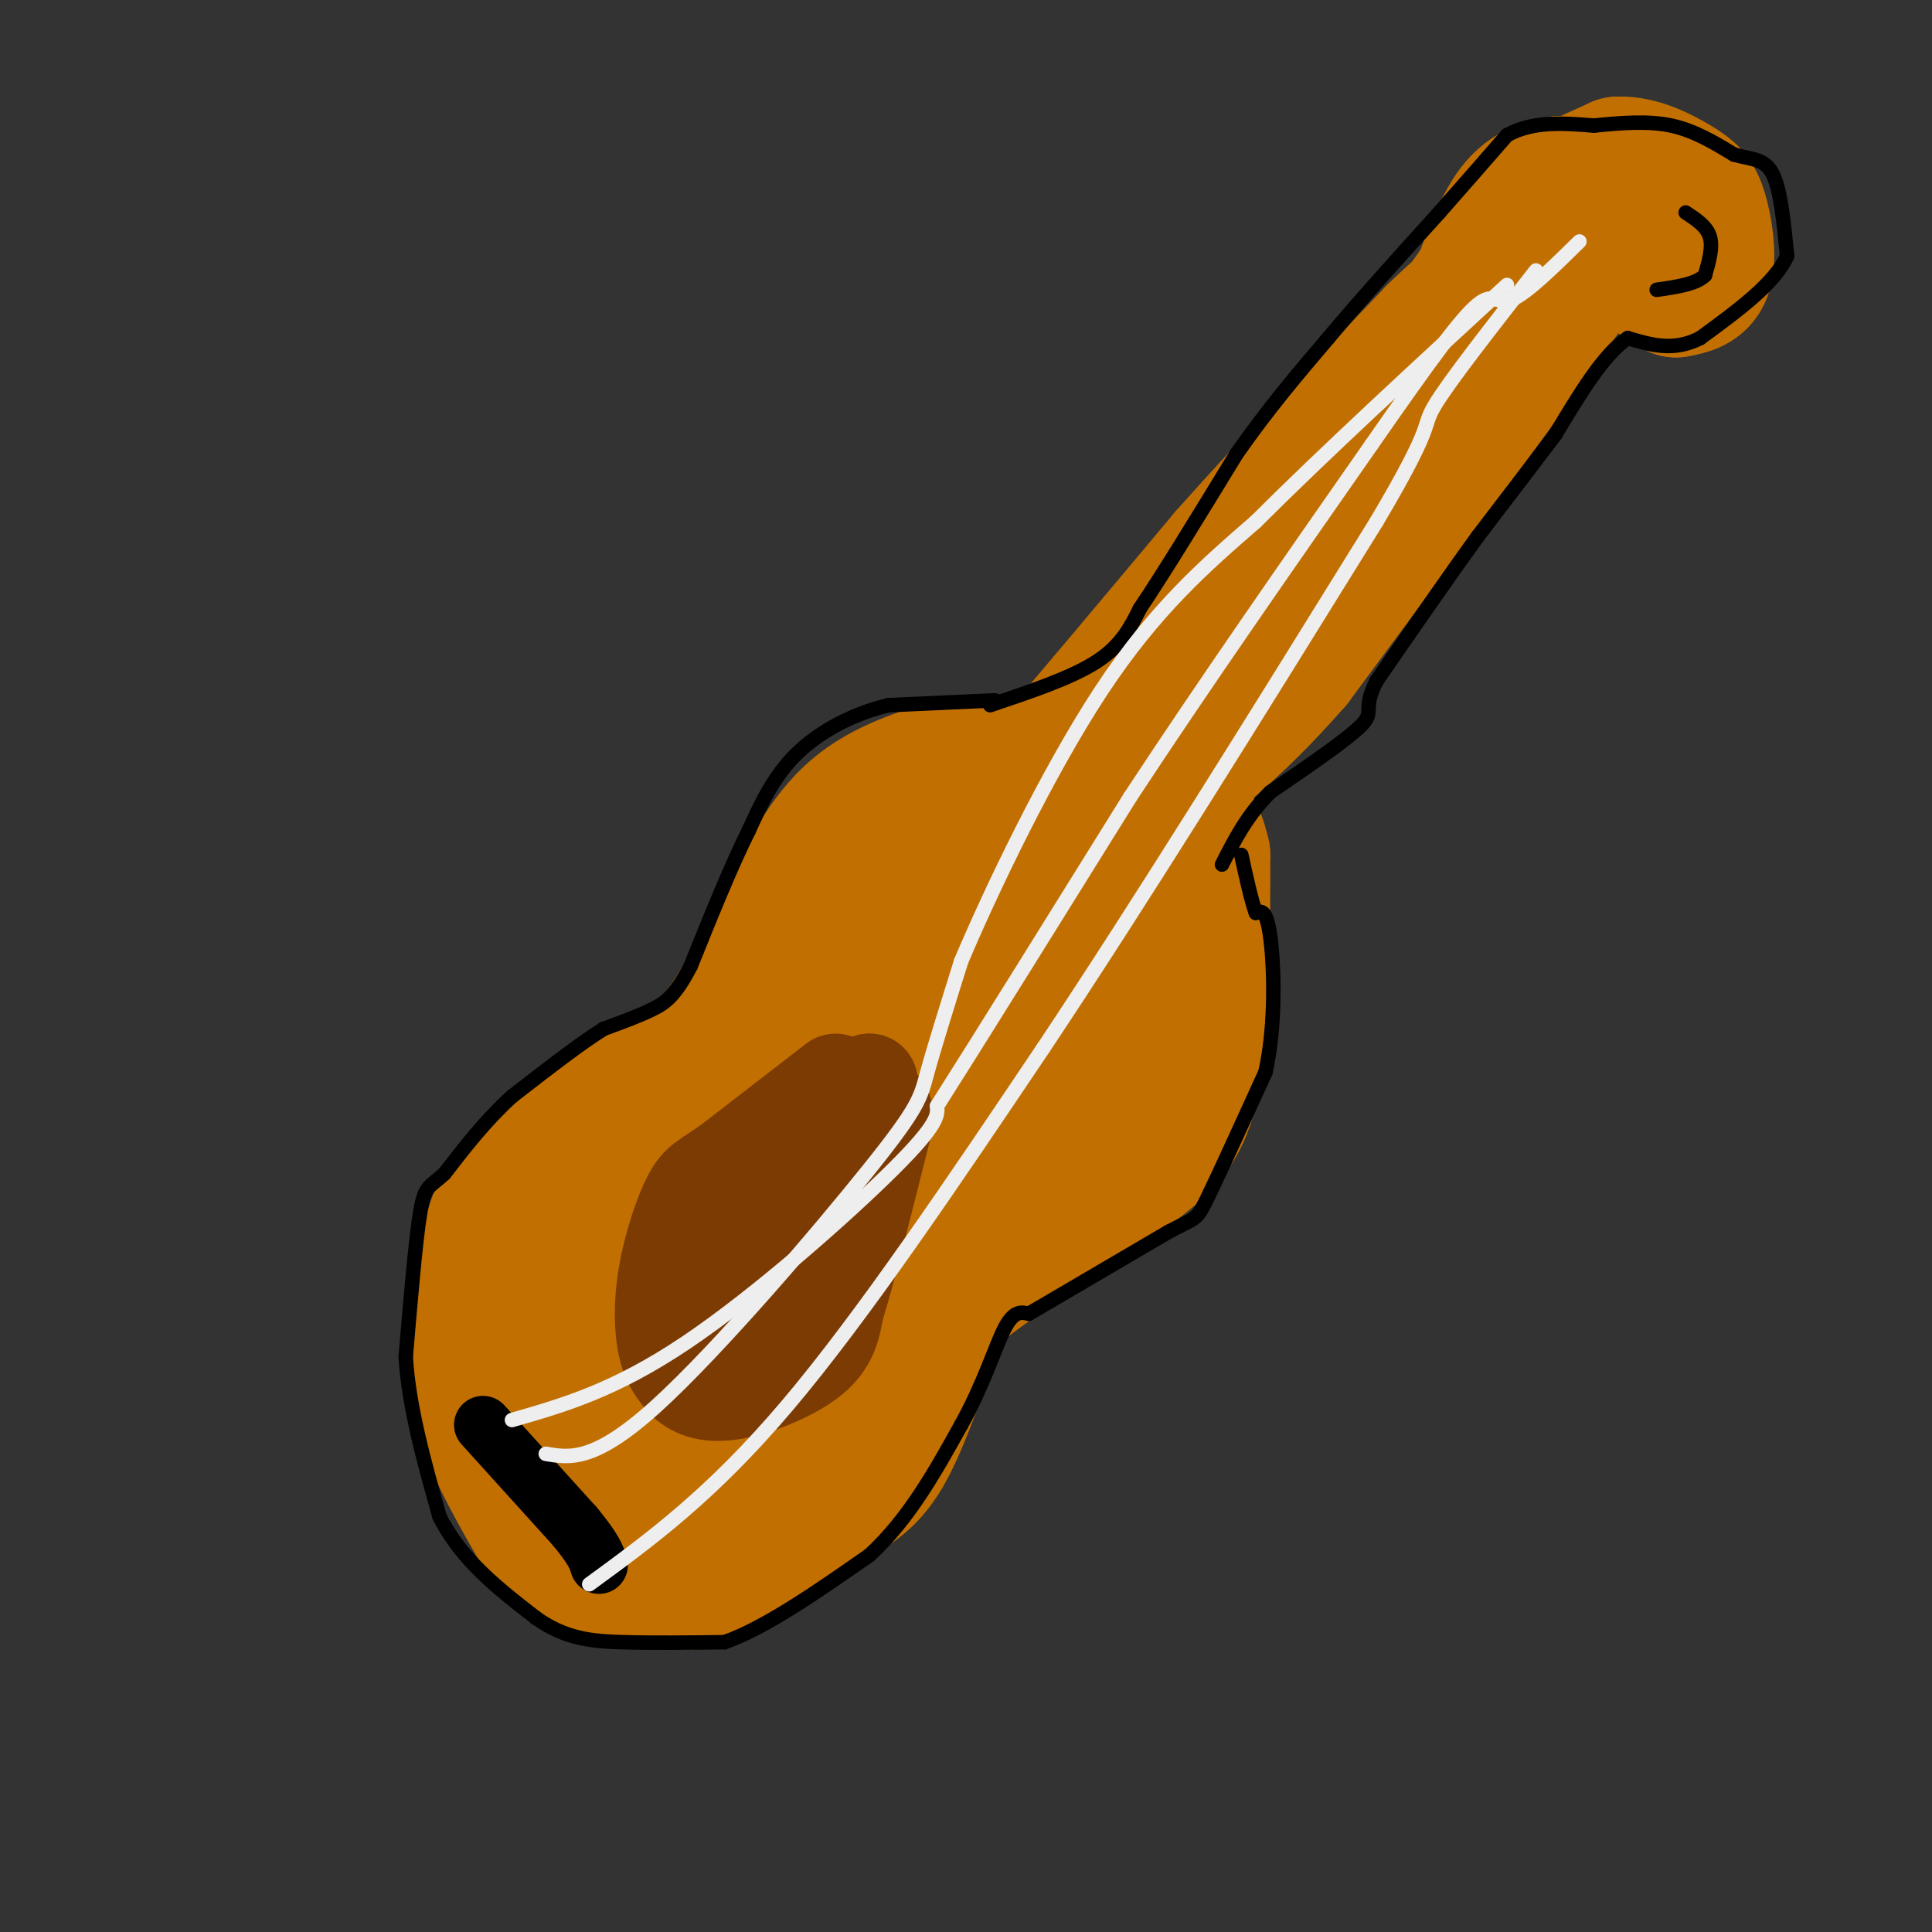 <svg viewBox='0 0 400 400' version='1.1' xmlns='http://www.w3.org/2000/svg' xmlns:xlink='http://www.w3.org/1999/xlink'><rect x="0" y="0" width="400" height="400" fill="#333333" stroke="none"/><g fill='none' stroke='#C26F01' stroke-width='28' stroke-linecap='round' stroke-linejoin='round'><path d='M199,158c-8.000,2.417 -16.000,4.833 -22,10c-6.000,5.167 -10.000,13.083 -14,21'/><path d='M163,189c-4.711,8.556 -9.489,19.444 -15,26c-5.511,6.556 -11.756,8.778 -18,11'/><path d='M130,226c-7.867,5.000 -18.533,12.000 -24,20c-5.467,8.000 -5.733,17.000 -6,26'/><path d='M100,272c-1.511,7.556 -2.289,13.444 0,21c2.289,7.556 7.644,16.778 13,26'/><path d='M113,319c6.333,5.500 15.667,6.250 25,7'/><path d='M138,326c4.600,1.711 3.600,2.489 8,0c4.400,-2.489 14.200,-8.244 24,-14'/><path d='M170,312c6.178,-3.511 9.622,-5.289 13,-11c3.378,-5.711 6.689,-15.356 10,-25'/><path d='M193,276c1.911,-5.356 1.689,-6.244 8,-11c6.311,-4.756 19.156,-13.378 32,-22'/><path d='M233,243c8.000,-5.822 12.000,-9.378 14,-20c2.000,-10.622 2.000,-28.311 2,-46'/><path d='M249,177c-2.167,-10.167 -8.583,-12.583 -15,-15'/><path d='M234,162c-6.619,-2.548 -15.667,-1.417 -19,-2c-3.333,-0.583 -0.952,-2.881 -6,4c-5.048,6.881 -17.524,22.940 -30,39'/><path d='M179,203c-7.083,10.167 -9.792,16.083 -20,24c-10.208,7.917 -27.917,17.833 -36,26c-8.083,8.167 -6.542,14.583 -5,21'/><path d='M118,274c-0.022,8.289 2.422,18.511 5,24c2.578,5.489 5.289,6.244 8,7'/><path d='M131,305c8.667,-1.738 26.333,-9.583 35,-14c8.667,-4.417 8.333,-5.405 9,-11c0.667,-5.595 2.333,-15.798 4,-26'/><path d='M179,254c-3.560,-3.964 -14.458,-0.875 -21,2c-6.542,2.875 -8.726,5.536 -10,10c-1.274,4.464 -1.637,10.732 -2,17'/><path d='M146,283c-0.586,5.834 -1.050,11.920 -3,13c-1.950,1.080 -5.387,-2.846 -7,-5c-1.613,-2.154 -1.401,-2.536 -1,-6c0.401,-3.464 0.993,-10.010 9,-18c8.007,-7.990 23.431,-17.426 32,-24c8.569,-6.574 10.285,-10.287 12,-14'/><path d='M188,229c7.067,-11.733 18.733,-34.067 25,-43c6.267,-8.933 7.133,-4.467 8,0'/><path d='M221,186c1.665,1.579 1.828,5.526 1,15c-0.828,9.474 -2.646,24.474 -8,37c-5.354,12.526 -14.244,22.579 -21,29c-6.756,6.421 -11.378,9.211 -16,12'/><path d='M177,279c5.289,-8.489 26.511,-35.711 38,-54c11.489,-18.289 13.244,-27.644 15,-37'/><path d='M230,188c-6.934,0.974 -31.770,21.907 -42,32c-10.230,10.093 -5.856,9.344 -10,14c-4.144,4.656 -16.808,14.715 -24,21c-7.192,6.285 -8.912,8.796 -10,13c-1.088,4.204 -1.544,10.102 -2,16'/><path d='M142,284c-0.703,3.184 -1.460,3.143 0,3c1.460,-0.143 5.137,-0.389 9,-3c3.863,-2.611 7.912,-7.586 12,-12c4.088,-4.414 8.216,-8.265 15,-27c6.784,-18.735 16.224,-52.353 23,-69c6.776,-16.647 10.888,-16.324 15,-16'/><path d='M216,160c8.833,-10.167 23.417,-27.583 38,-45'/><path d='M254,115c13.500,-15.167 28.250,-30.583 43,-46'/><path d='M297,69c8.393,-8.274 7.875,-5.958 9,-9c1.125,-3.042 3.893,-11.440 7,-16c3.107,-4.560 6.554,-5.280 10,-6'/><path d='M323,38c2.978,0.667 5.422,5.333 6,9c0.578,3.667 -0.711,6.333 -2,9'/><path d='M327,56c-10.167,15.000 -34.583,48.000 -59,81'/><path d='M268,137c-16.733,19.133 -29.067,26.467 -33,28c-3.933,1.533 0.533,-2.733 5,-7'/><path d='M240,158c11.500,-17.167 37.750,-56.583 64,-96'/><path d='M304,62c13.378,-19.556 14.822,-20.444 18,-22c3.178,-1.556 8.089,-3.778 13,-6'/><path d='M335,34c4.461,-0.207 9.113,2.274 12,4c2.887,1.726 4.008,2.695 5,6c0.992,3.305 1.855,8.944 1,12c-0.855,3.056 -3.427,3.528 -6,4'/><path d='M347,60c-2.500,-0.667 -5.750,-4.333 -9,-8'/></g>
<g fill='none' stroke='#000000' stroke-width='3' stroke-linecap='round' stroke-linejoin='round'><path d='M206,145c0.000,0.000 -22.000,1.000 -22,1'/><path d='M184,146c-7.200,1.667 -14.200,5.333 -19,10c-4.800,4.667 -7.400,10.333 -10,16'/><path d='M155,172c-3.667,7.333 -7.833,17.667 -12,28'/><path d='M143,200c-3.200,6.178 -5.200,7.622 -8,9c-2.800,1.378 -6.400,2.689 -10,4'/><path d='M125,213c-4.833,3.000 -11.917,8.500 -19,14'/><path d='M106,227c-5.500,5.000 -9.750,10.500 -14,16'/><path d='M92,243c-3.156,2.933 -4.044,2.267 -5,8c-0.956,5.733 -1.978,17.867 -3,30'/><path d='M84,281c0.667,10.500 3.833,21.750 7,33'/><path d='M91,314c4.500,9.000 12.250,15.000 20,21'/><path d='M111,335c6.178,4.378 11.622,4.822 18,5c6.378,0.178 13.689,0.089 21,0'/><path d='M150,340c8.500,-3.000 19.250,-10.500 30,-18'/><path d='M180,322c8.167,-7.500 13.583,-17.250 19,-27'/><path d='M199,295c4.733,-8.511 7.067,-16.289 9,-20c1.933,-3.711 3.467,-3.356 5,-3'/><path d='M213,272c5.667,-3.333 17.333,-10.167 29,-17'/><path d='M242,255c5.756,-3.044 5.644,-2.156 8,-7c2.356,-4.844 7.178,-15.422 12,-26'/><path d='M262,222c2.222,-10.044 1.778,-22.156 1,-28c-0.778,-5.844 -1.889,-5.422 -3,-5'/><path d='M260,189c-1.000,-2.833 -2.000,-7.417 -3,-12'/><path d='M205,146c8.417,-2.833 16.833,-5.667 22,-9c5.167,-3.333 7.083,-7.167 9,-11'/><path d='M236,126c4.833,-7.167 12.417,-19.583 20,-32'/><path d='M256,94c6.500,-9.333 12.750,-16.667 19,-24'/><path d='M275,70c7.000,-8.333 15.000,-17.167 23,-26'/><path d='M298,44c6.167,-7.000 10.083,-11.500 14,-16'/><path d='M312,28c5.333,-3.000 11.667,-2.500 18,-2'/><path d='M330,26c5.778,-0.578 11.222,-1.022 16,0c4.778,1.022 8.889,3.511 13,6'/><path d='M359,32c3.667,1.067 6.333,0.733 8,4c1.667,3.267 2.333,10.133 3,17'/><path d='M370,53c-2.500,5.667 -10.250,11.333 -18,17'/><path d='M352,70c-5.500,2.833 -10.250,1.417 -15,0'/><path d='M337,70c-5.000,3.333 -10.000,11.667 -15,20'/><path d='M322,90c-5.167,6.833 -10.583,13.917 -16,21'/><path d='M306,111c-6.167,8.500 -13.583,19.250 -21,30'/><path d='M285,141c-3.089,6.044 -0.311,6.156 -3,9c-2.689,2.844 -10.844,8.422 -19,14'/><path d='M263,164c-4.833,4.833 -7.417,9.917 -10,15'/><path d='M349,44c2.167,1.417 4.333,2.833 5,5c0.667,2.167 -0.167,5.083 -1,8'/><path d='M353,57c-1.833,1.833 -5.917,2.417 -10,3'/></g>
<g fill='none' stroke='#7C3B02' stroke-width='20' stroke-linecap='round' stroke-linejoin='round'><path d='M173,224c0.000,0.000 -22.000,17.000 -22,17'/><path d='M151,241c-4.925,3.463 -6.238,3.619 -8,7c-1.762,3.381 -3.974,9.987 -5,16c-1.026,6.013 -0.864,11.432 0,15c0.864,3.568 2.432,5.284 4,7'/><path d='M142,286c1.988,1.833 4.958,2.917 10,2c5.042,-0.917 12.155,-3.833 16,-7c3.845,-3.167 4.423,-6.583 5,-10'/><path d='M173,271c2.500,-8.000 6.250,-23.000 10,-38'/><path d='M183,233c0.855,-6.332 -2.008,-3.161 -5,-2c-2.992,1.161 -6.113,0.313 -11,4c-4.887,3.687 -11.539,11.911 -15,18c-3.461,6.089 -3.730,10.045 -4,14'/><path d='M148,267c-0.048,2.607 1.833,2.125 5,1c3.167,-1.125 7.619,-2.893 11,-8c3.381,-5.107 5.690,-13.554 8,-22'/><path d='M172,238c2.667,-6.000 5.333,-10.000 8,-14'/><path d='M180,224c-0.500,0.667 -5.750,9.333 -11,18'/></g>
<g fill='none' stroke='#000000' stroke-width='12' stroke-linecap='round' stroke-linejoin='round'><path d='M100,295c0.000,0.000 19.000,21.000 19,21'/><path d='M119,316c4.000,4.833 4.500,6.417 5,8'/></g>
<g fill='none' stroke='#EEEEEE' stroke-width='3' stroke-linecap='round' stroke-linejoin='round'><path d='M106,294c10.622,-3.044 21.244,-6.089 36,-16c14.756,-9.911 33.644,-26.689 43,-36c9.356,-9.311 9.178,-11.156 9,-13'/><path d='M194,229c8.167,-12.833 24.083,-38.417 40,-64'/><path d='M234,165c15.000,-22.833 32.500,-47.917 50,-73'/><path d='M284,92c12.464,-17.940 18.625,-26.292 22,-29c3.375,-2.708 3.964,0.226 7,-1c3.036,-1.226 8.518,-6.613 14,-12'/><path d='M122,328c12.667,-9.250 25.333,-18.500 41,-37c15.667,-18.500 34.333,-46.250 53,-74'/><path d='M216,217c20.333,-30.500 44.667,-69.750 69,-109'/><path d='M285,108c12.467,-21.044 9.133,-19.156 12,-24c2.867,-4.844 11.933,-16.422 21,-28'/><path d='M113,301c5.060,0.857 10.119,1.714 23,-10c12.881,-11.714 33.583,-36.000 44,-49c10.417,-13.000 10.548,-14.714 12,-20c1.452,-5.286 4.226,-14.143 7,-23'/><path d='M199,199c6.111,-14.467 17.889,-39.133 29,-56c11.111,-16.867 21.556,-25.933 32,-35'/><path d='M260,108c14.000,-14.000 33.000,-31.500 52,-49'/></g>
</svg>